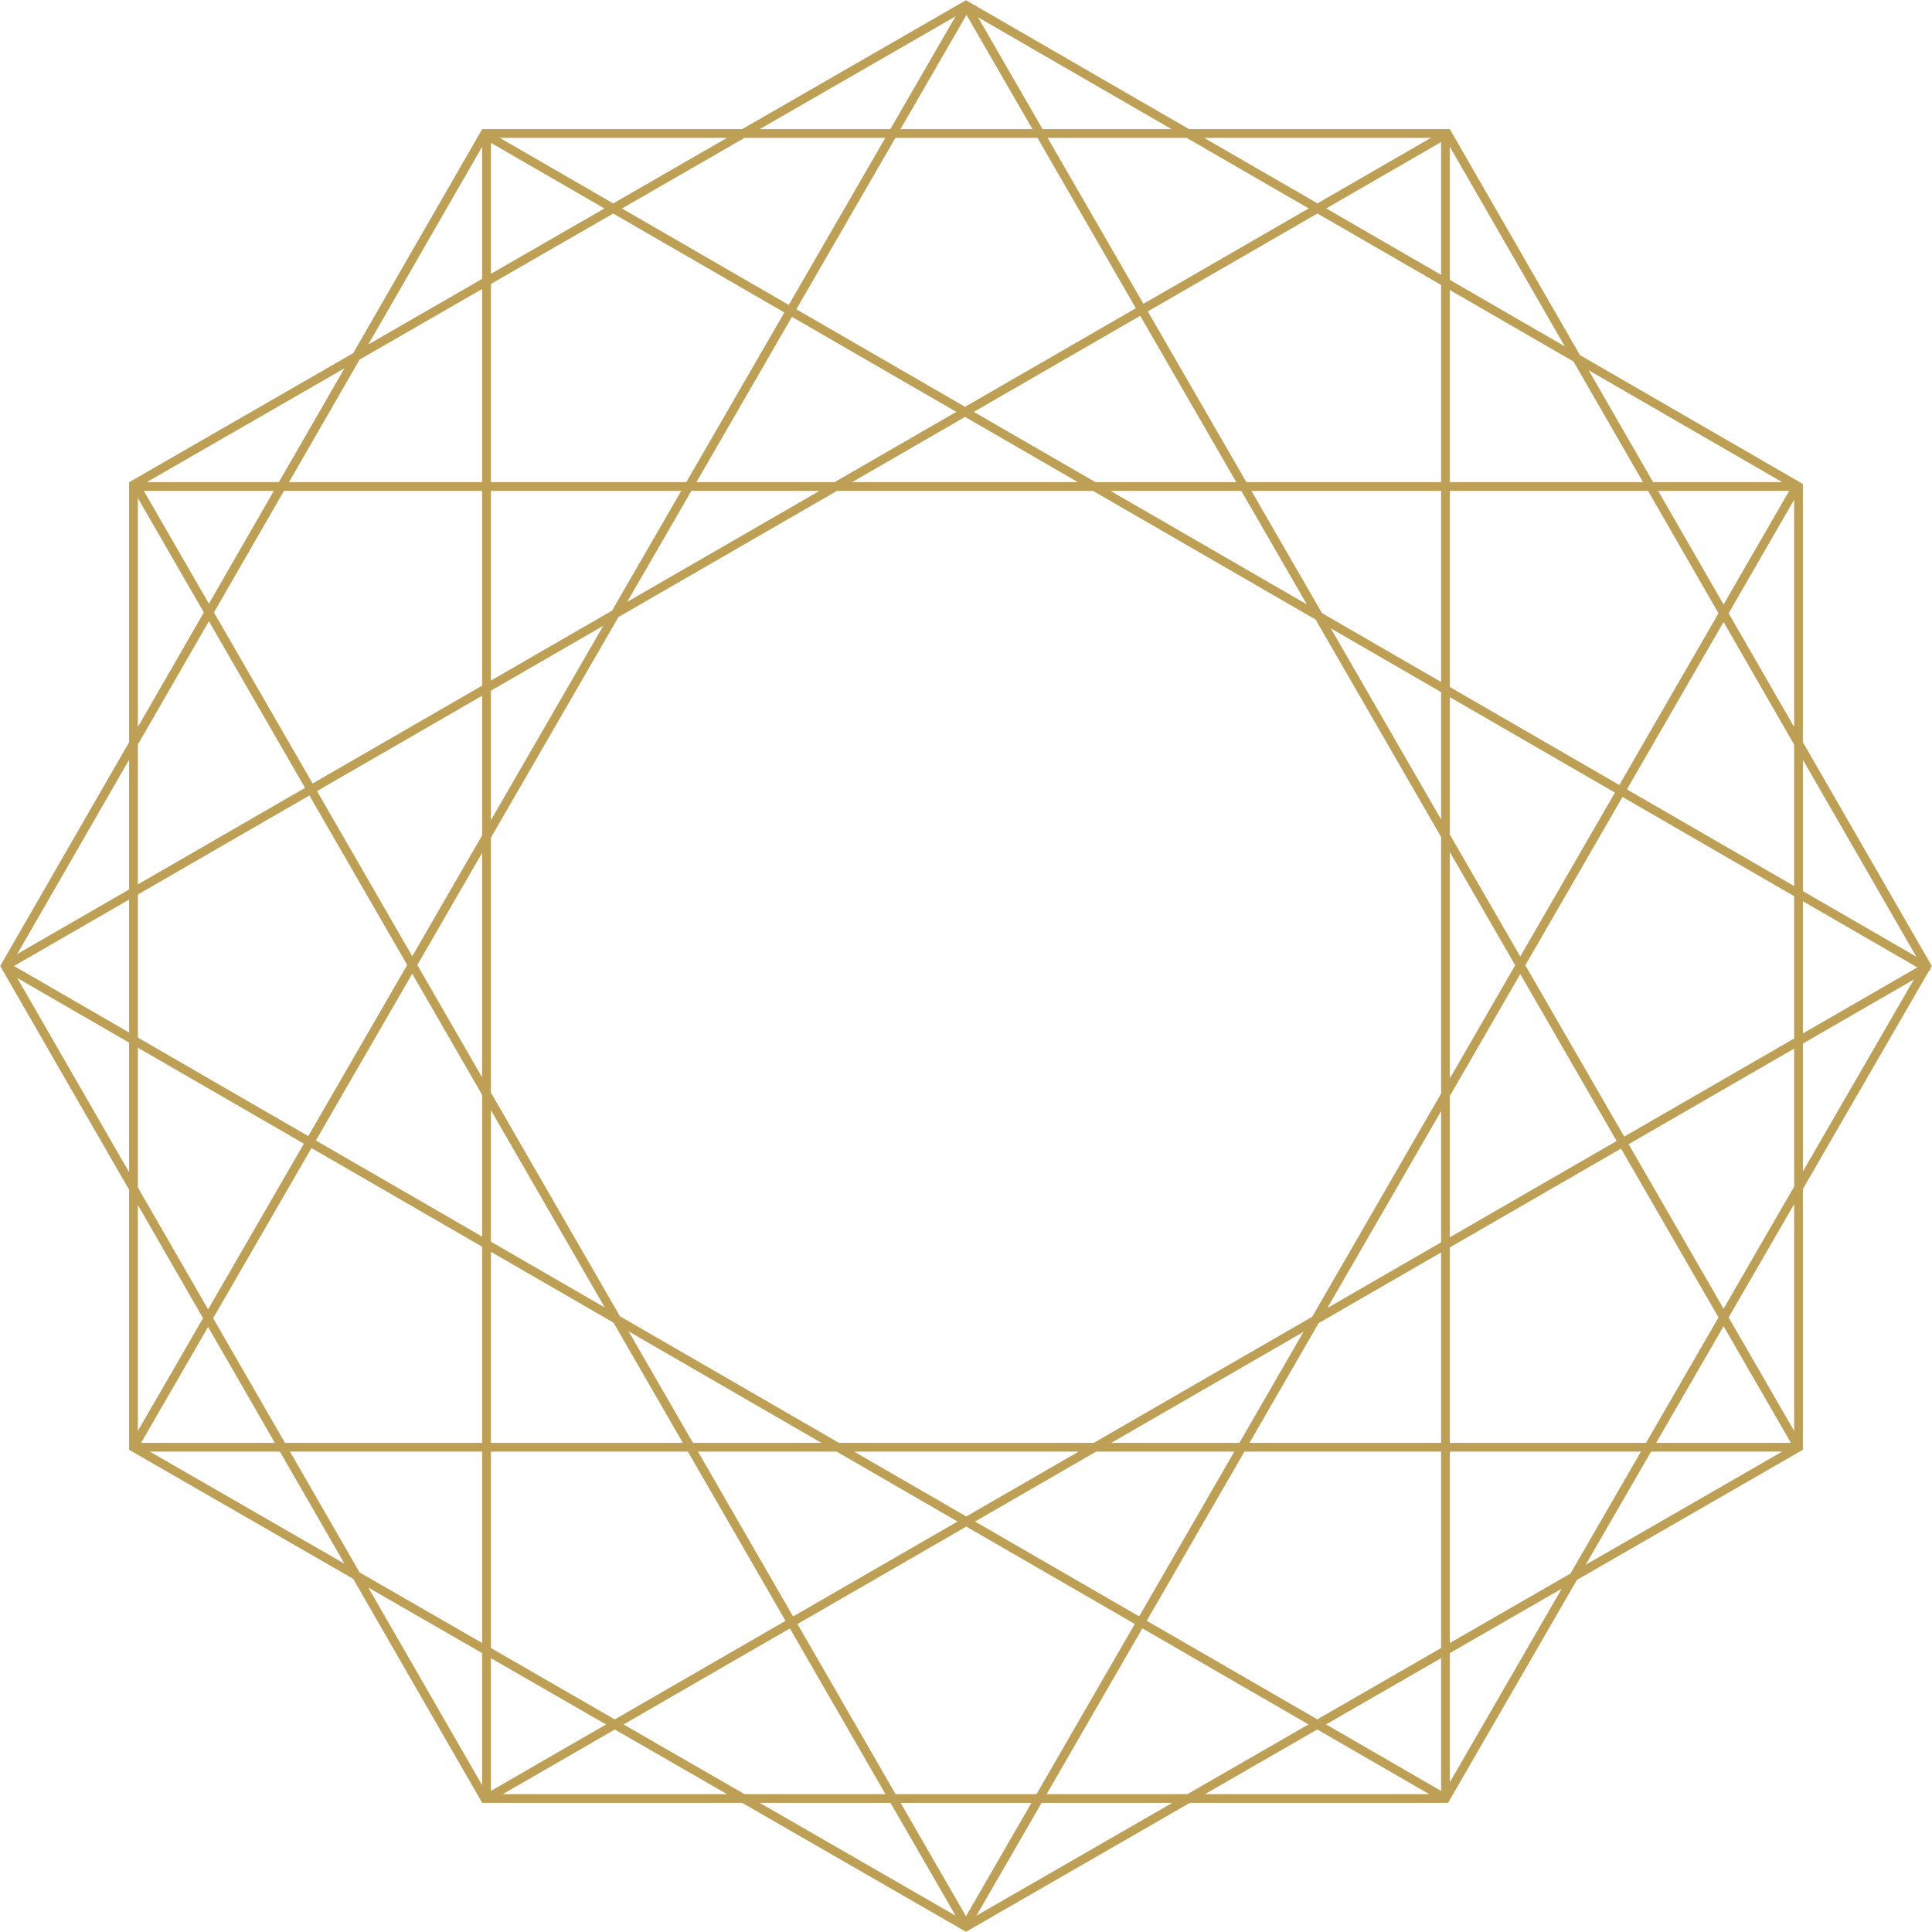 <?xml version="1.0" encoding="utf-8"?>
<svg xmlns="http://www.w3.org/2000/svg" xmlns:xlink="http://www.w3.org/1999/xlink" version="1.1" id="Ebene_1" x="0px" y="0px" viewBox="0 0 110 110" style="enable-background:new 0 0 110 110;" xml:space="preserve" width="70" height="70">
<style type="text/css">
	.st0{clip-path:url(#SVGID_2_);fill:none;stroke:#BE9F56;stroke-width:0.499;}
	.st1{clip-path:url(#SVGID_2_);fill:none;stroke:#BE9F56;stroke-width:0.499;stroke-miterlimit:10;}
</style>
<g>
	<defs>
		<rect id="SVGID_1_" width="110" height="110"/>
	</defs>
	<clipPath id="SVGID_2_">
		<use xlink:href="#SVGID_1_" style="overflow:visible;"/>
	</clipPath>
	<path class="st0" d="M82.4,7.6L109.7,55l-27.4,47.4H27.6L0.3,55L27.6,7.6H82.4z M7.6,27.6L55,0.3l47.4,27.4v54.7L55,109.7L7.6,82.4   V27.6z"/>
	<path class="st1" d="M82.3,102.4l0-94.7 M27.7,7.7v94.6 M7.7,27.7l94.6,0 M27.7,7.7l82,47.4 M0.3,55L82.4,7.6 M0.3,55l82,47.4    M55,109.6l47.3-81.9 M27.7,102.4l82.1-47.4 M7.7,27.6l47.3,82 M7.6,82.4h94.7 M55,0.4l-47.4,82 M102.4,82.4L55,0.3"/>
</g>
</svg>
